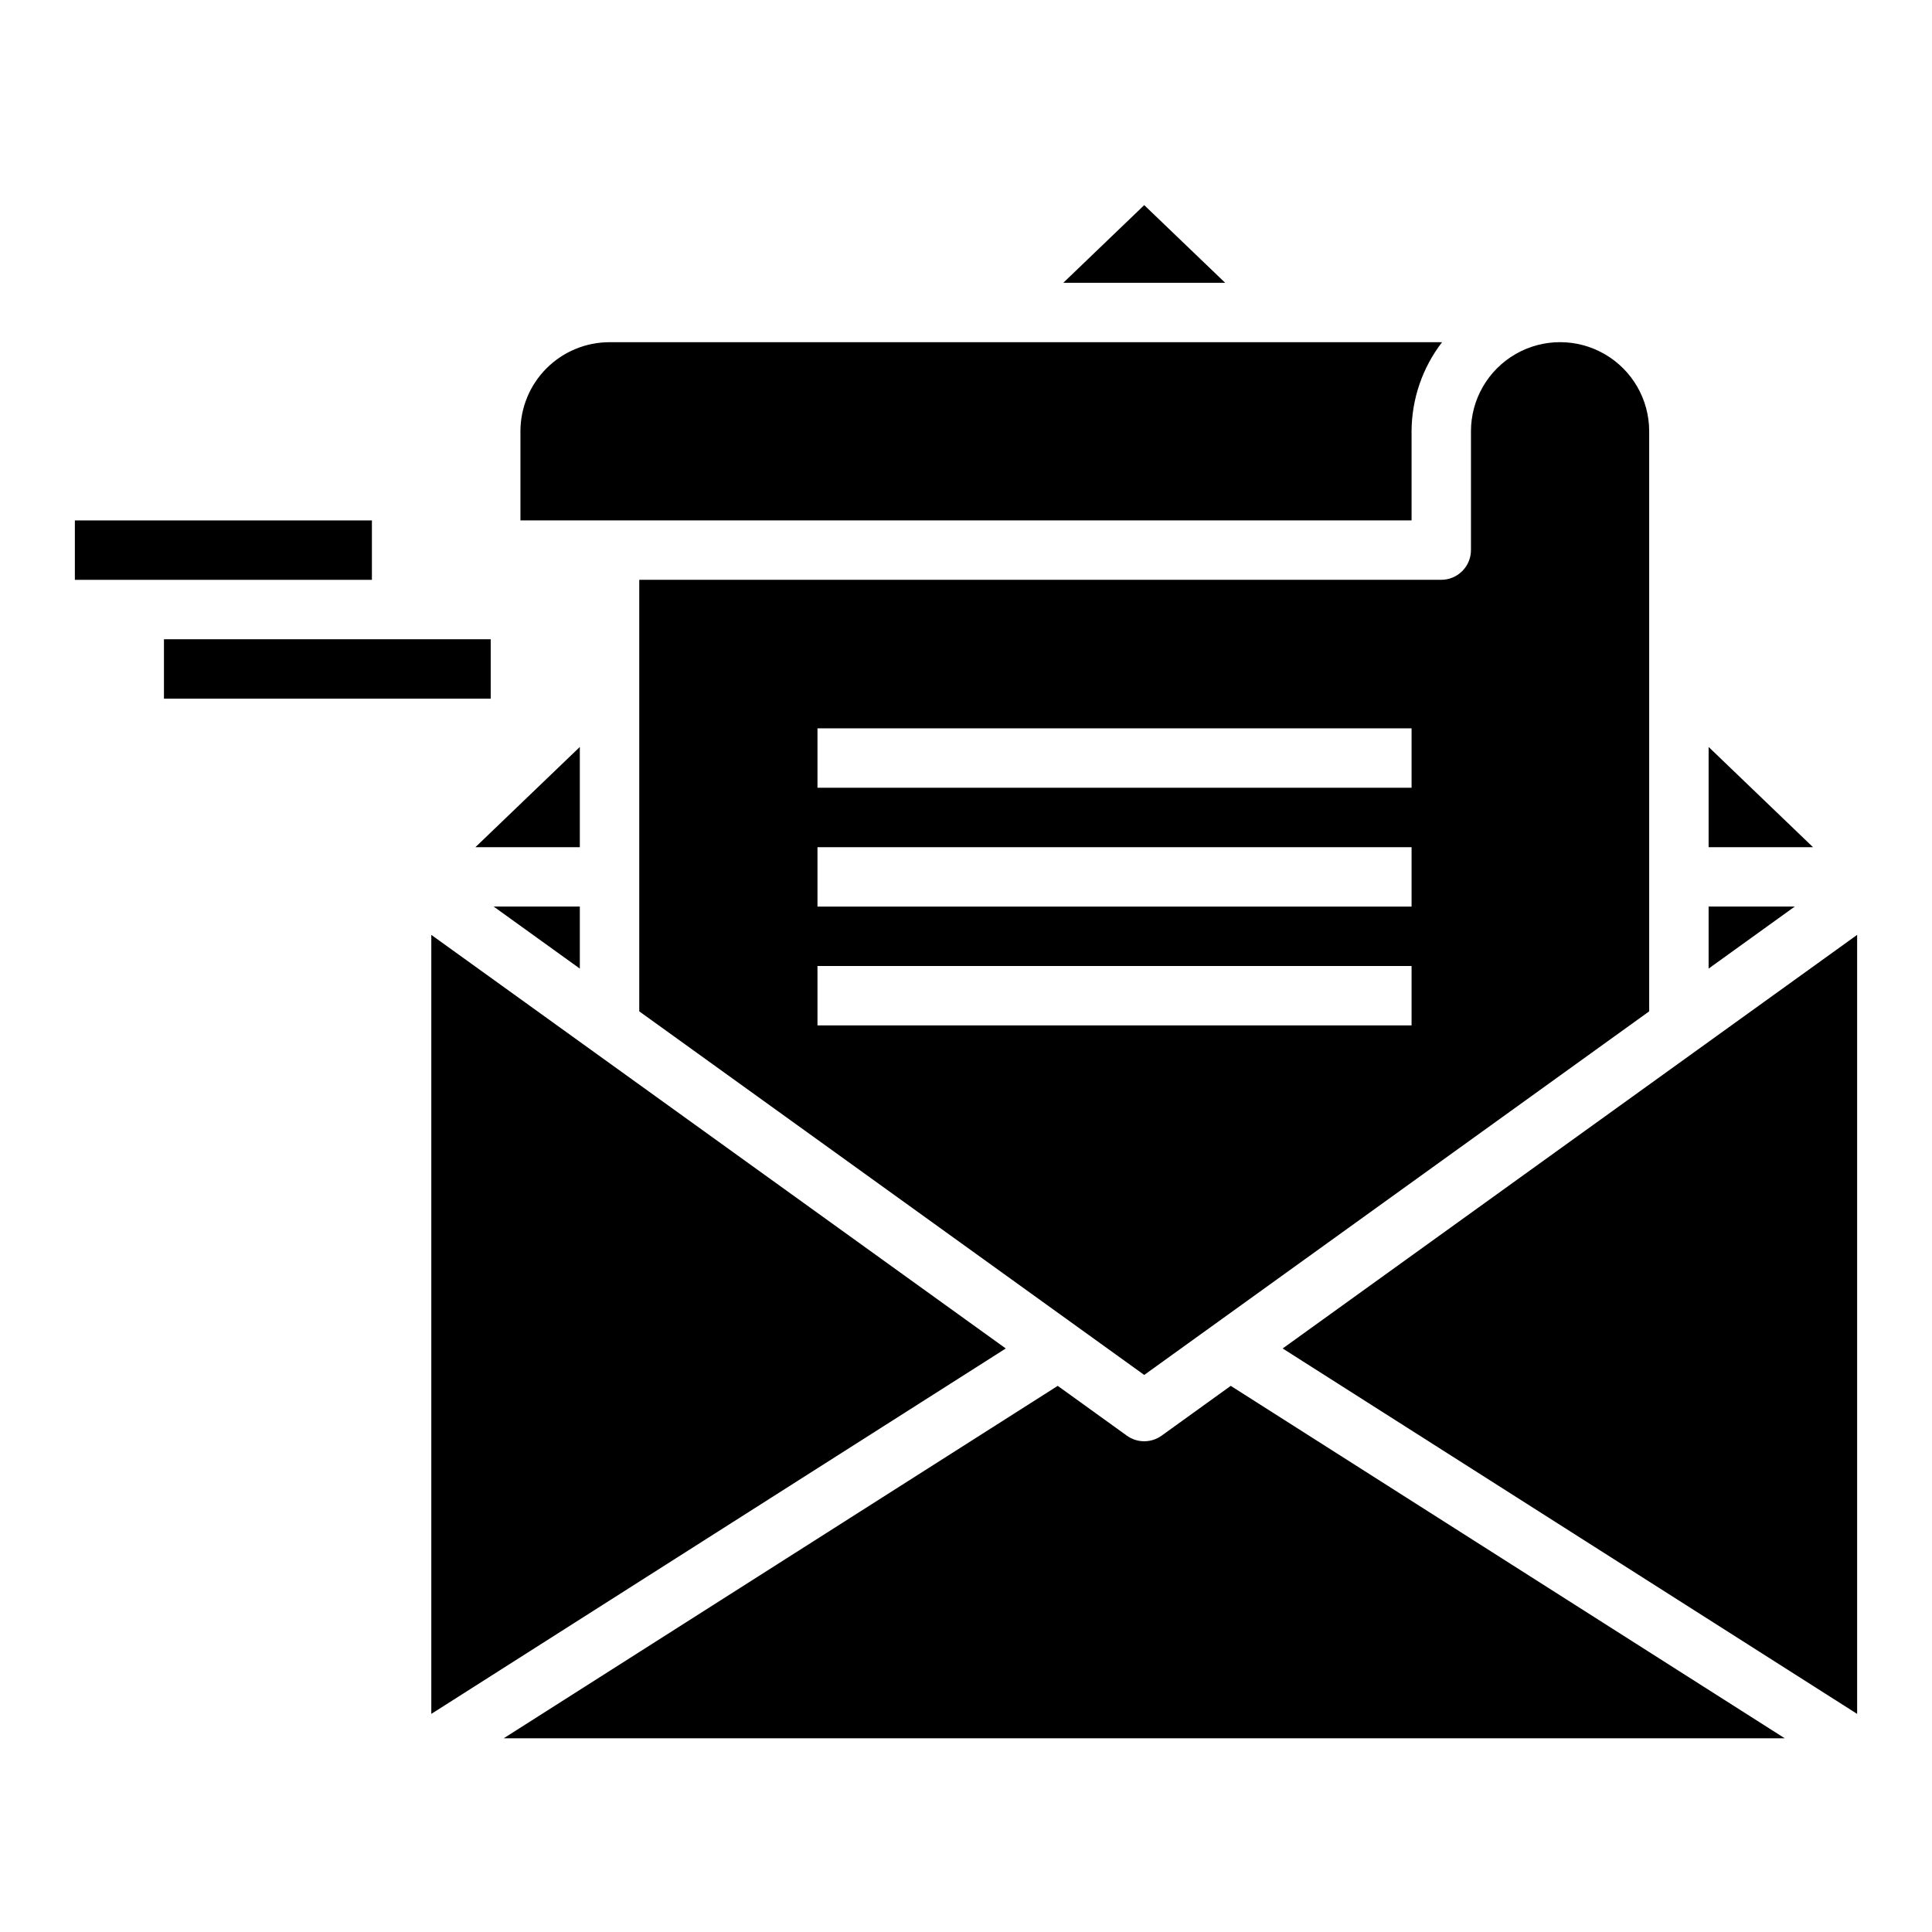 <?xml version="1.0" encoding="UTF-8"?>
<!-- Uploaded to: SVG Repo, www.svgrepo.com, Generator: SVG Repo Mixer Tools -->
<svg fill="#000000" width="800px" height="800px" version="1.1" viewBox="144 144 512 512" xmlns="http://www.w3.org/2000/svg">
 <g>
  <path d="m297.66 341.95-27.672 26.562h27.672z"/>
  <path d="m518.08 258.3c0.031-8.543 2.867-16.84 8.078-23.613h-220.62c-6.266 0-12.27 2.488-16.699 6.914-4.43 4.43-6.918 10.438-6.918 16.699v23.617h236.16z"/>
  <path d="m447.23 198.36-21.441 20.578h42.887z"/>
  <path d="m313.41 297.66v114.36l133.82 96.355 133.82-96.355v-153.73c0-8.438-4.5-16.23-11.809-20.449-7.305-4.219-16.309-4.219-23.613 0-7.309 4.219-11.809 12.012-11.809 20.449v31.488c0 2.09-0.832 4.09-2.309 5.566-1.477 1.477-3.477 2.309-5.566 2.309zm204.67 118.08h-157.44v-15.742h157.44zm0-31.488h-157.44v-15.742h157.44zm0-31.488h-157.44v-15.742h157.44z"/>
  <path d="m483.92 501.36 152.24 96.84v-206.45z"/>
  <path d="m297.66 384.25h-22.832l22.832 16.438z"/>
  <path d="m596.8 384.25v16.438l22.828-16.438z"/>
  <path d="m451.83 524.47c-2.746 1.973-6.449 1.973-9.195 0l-18.324-13.203-146.83 93.402h339.51l-146.83-93.402z"/>
  <path d="m258.3 391.75v206.45l152.24-96.84z"/>
  <path d="m596.8 341.95v26.562h27.668z"/>
  <path d="m163.84 281.92h78.719v15.742h-78.719z"/>
  <path d="m187.45 313.41h86.594v15.742h-86.594z"/>
 </g>
</svg>